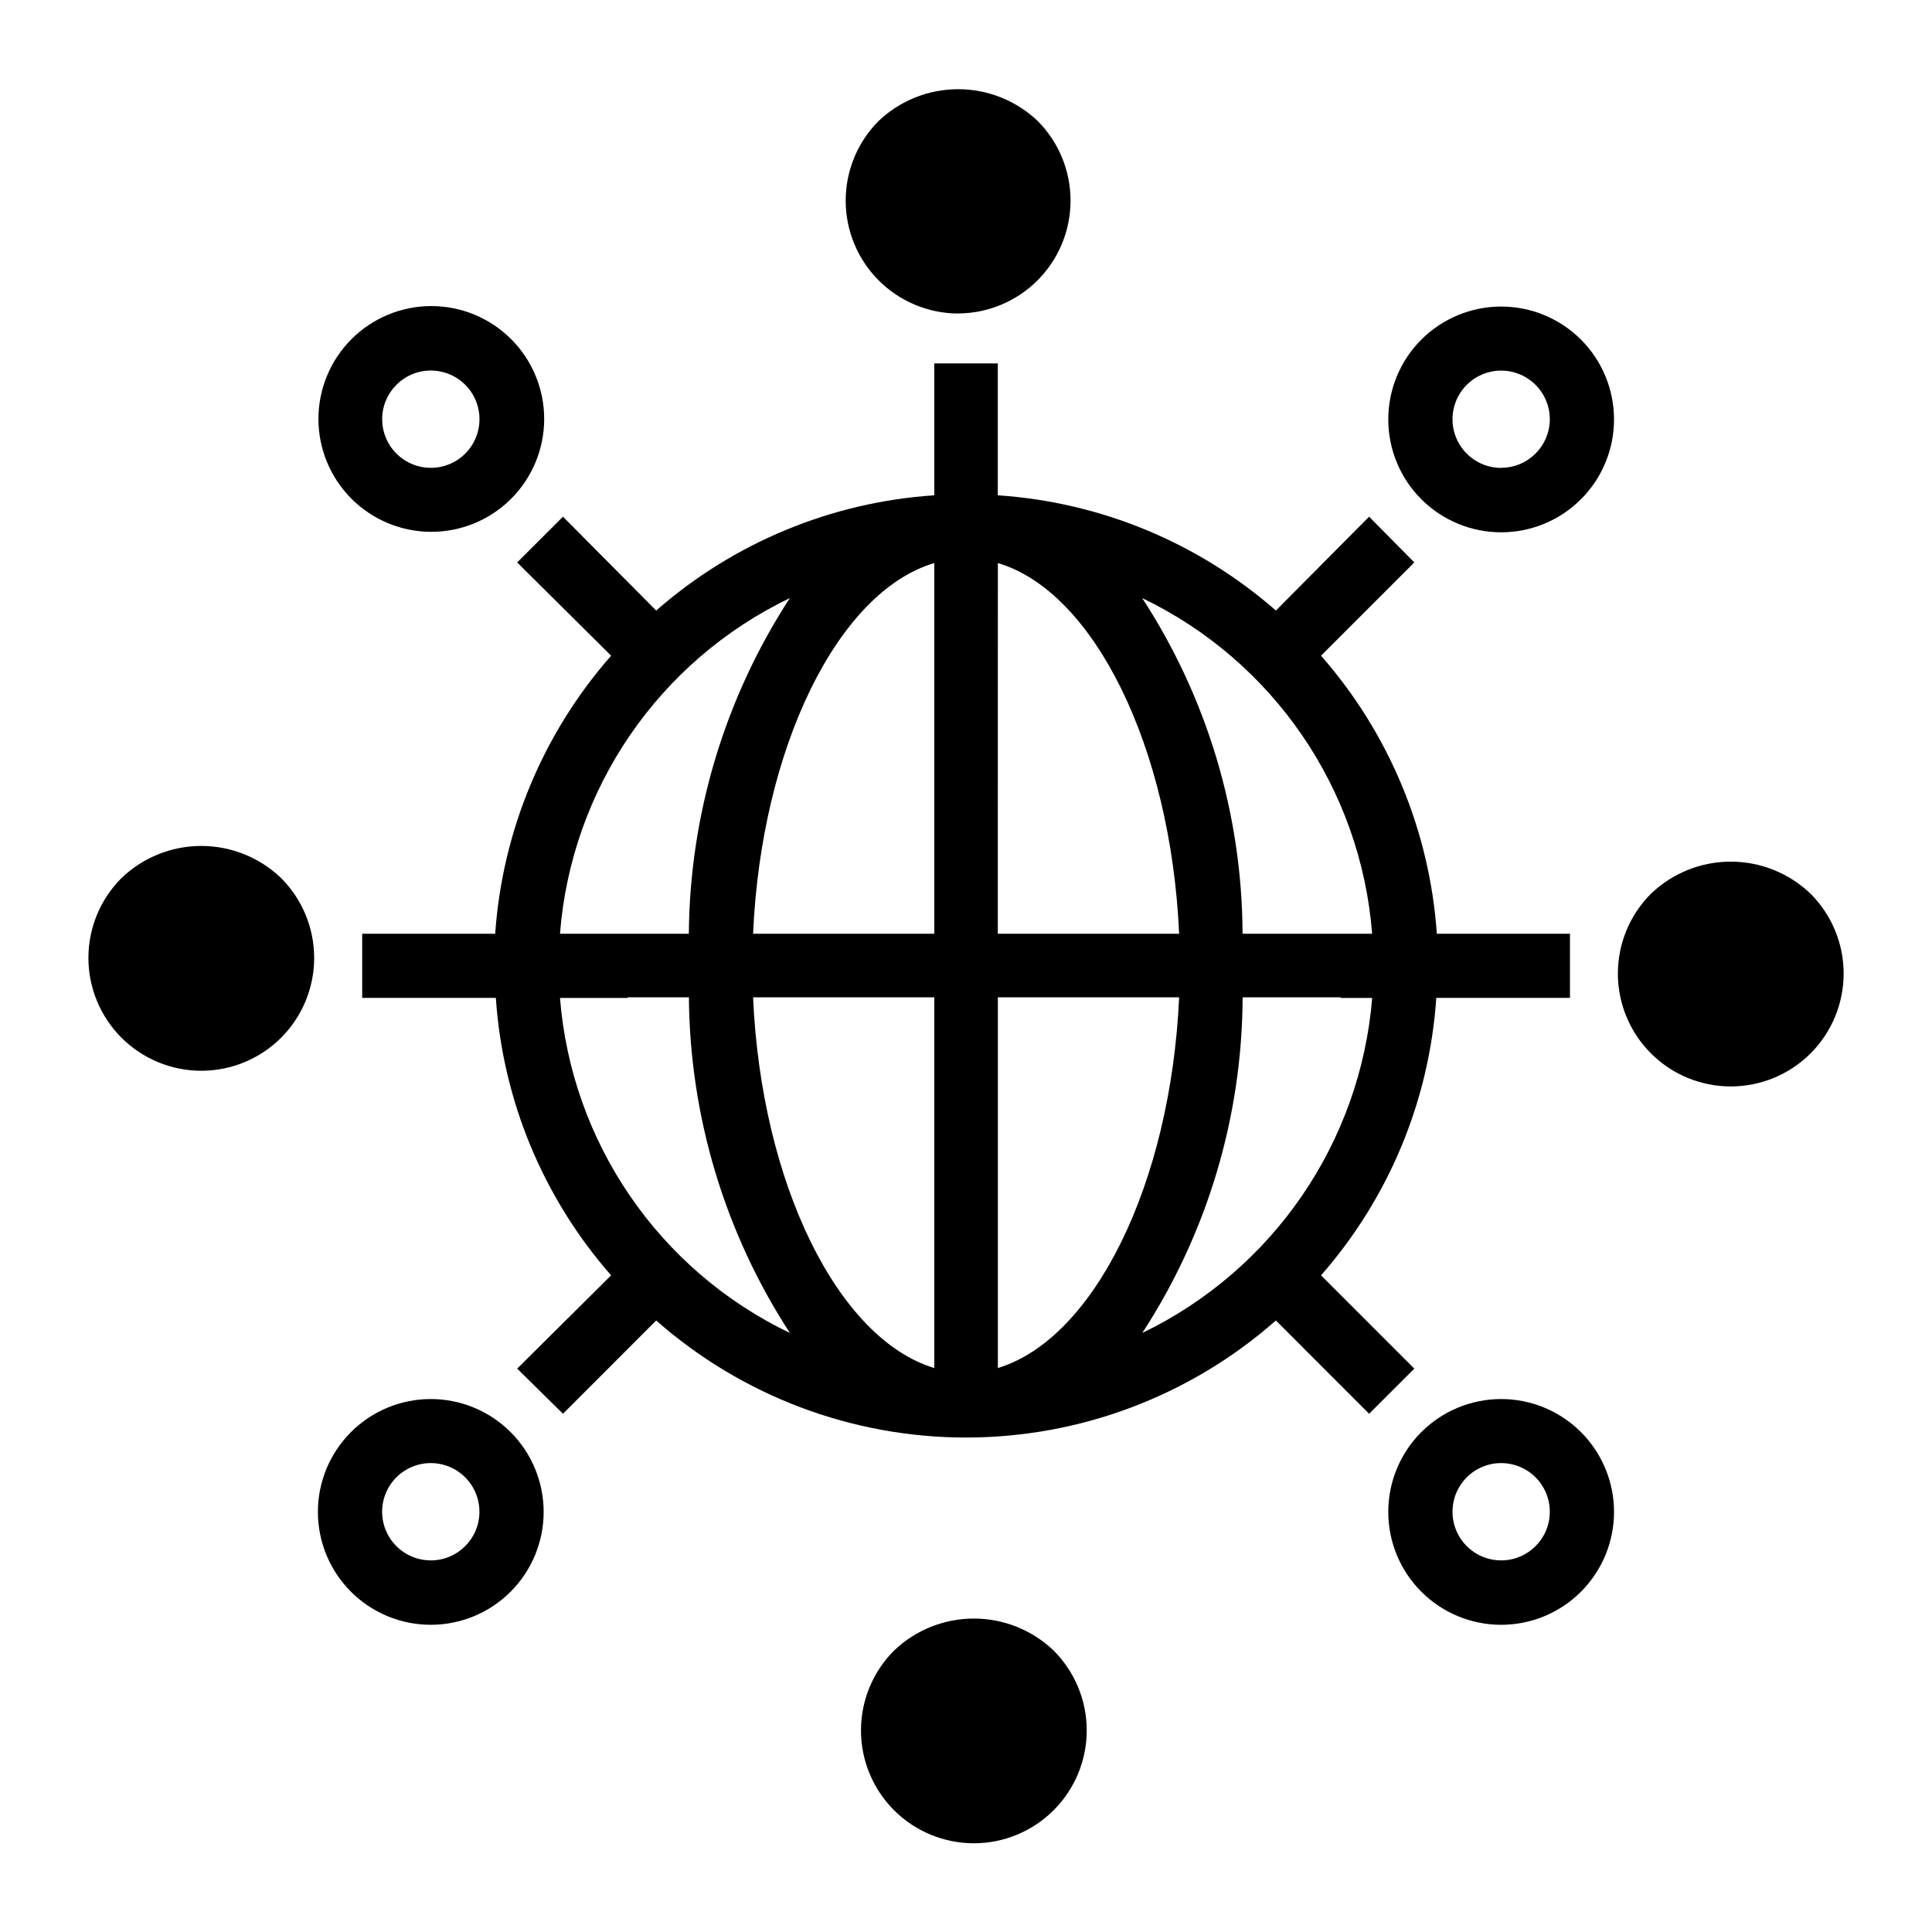 <?xml version="1.0" encoding="UTF-8"?>
<!-- The Best Svg Icon site in the world: iconSvg.co, Visit us! https://iconsvg.co -->
<svg fill="#000000" width="800px" height="800px" version="1.1" viewBox="144 144 512 512" xmlns="http://www.w3.org/2000/svg">
 <g>
  <path d="m541.82 225.24c-7.934 0-15.543 3.152-21.152 8.762s-8.762 13.219-8.762 21.152 3.152 15.543 8.762 21.152c5.609 5.609 13.219 8.762 21.152 8.762 7.934 0 15.543-3.152 21.152-8.762 5.609-5.609 8.762-13.219 8.762-21.152s-3.152-15.543-8.762-21.152-13.219-8.762-21.152-8.762zm0 42.762c-5.215 0-9.918-3.144-11.914-7.965-1.996-4.82-0.887-10.367 2.801-14.051 3.691-3.688 9.242-4.789 14.059-2.785 4.82 2 7.957 6.707 7.949 11.922-0.027 7.106-5.789 12.848-12.895 12.848z"/>
  <path d="m258.16 284.94c7.949 0.039 15.586-3.09 21.227-8.691 5.637-5.606 8.816-13.223 8.828-21.172 0.016-7.945-3.137-15.574-8.754-21.195-5.621-5.625-13.246-8.777-21.195-8.77-7.949 0.012-15.566 3.184-21.172 8.82-5.606 5.637-8.738 13.27-8.707 21.219 0.035 7.887 3.18 15.441 8.758 21.023 5.574 5.578 13.129 8.727 21.016 8.766zm0-42.746c5.219-0.004 9.922 3.133 11.926 7.949 2 4.816 0.898 10.367-2.785 14.059-3.688 3.691-9.234 4.797-14.055 2.801-4.82-1.992-7.965-6.695-7.965-11.914 0-7.113 5.766-12.887 12.879-12.895z"/>
  <path d="m541.82 514.76c-7.934 0-15.543 3.152-21.152 8.762s-8.762 13.219-8.762 21.152 3.152 15.539 8.762 21.152c5.609 5.609 13.219 8.762 21.152 8.762 7.934 0 15.543-3.152 21.152-8.762 5.609-5.613 8.762-13.219 8.762-21.152s-3.152-15.543-8.762-21.152-13.219-8.762-21.152-8.762zm0 42.762c-5.215 0-9.918-3.144-11.914-7.965-1.996-4.82-0.887-10.367 2.801-14.055 3.691-3.688 9.242-4.785 14.059-2.785 4.82 2 7.957 6.707 7.949 11.926-0.008 7.113-5.777 12.879-12.895 12.879z"/>
  <path d="m258.16 514.76c-7.934 0-15.543 3.152-21.152 8.762-5.609 5.609-8.762 13.219-8.762 21.152s3.152 15.539 8.762 21.152c5.609 5.609 13.219 8.762 21.152 8.762s15.543-3.152 21.152-8.762c5.609-5.613 8.762-13.219 8.762-21.152s-3.152-15.543-8.762-21.152-13.219-8.762-21.152-8.762zm0 42.762c-5.215 0-9.918-3.144-11.914-7.965-1.996-4.82-0.891-10.367 2.801-14.055s9.242-4.785 14.059-2.785c4.816 2 7.957 6.707 7.949 11.926-0.008 7.113-5.777 12.879-12.895 12.879z"/>
  <path d="m397.92 227.07c7.902-0.035 15.473-3.195 21.055-8.793 5.582-5.598 8.723-13.176 8.73-21.082 0.012-7.906-3.106-15.492-8.676-21.105-5.688-5.426-13.25-8.453-21.109-8.453-7.863 0-15.426 3.027-21.113 8.453-5.574 5.613-8.699 13.203-8.691 21.113 0.008 7.91 3.148 15.492 8.734 21.094 5.582 5.598 13.16 8.758 21.07 8.789z"/>
  <path d="m176.23 376.66c-5.625 5.606-8.789 13.215-8.801 21.156-0.008 7.941 3.141 15.559 8.75 21.176 5.609 5.617 13.227 8.773 21.164 8.773 7.941 0 15.555-3.156 21.168-8.773 5.609-5.617 8.758-13.234 8.746-21.176-0.008-7.941-3.176-15.551-8.801-21.156-5.68-5.438-13.246-8.477-21.113-8.477-7.867 0-15.43 3.039-21.113 8.477z"/>
  <path d="m623.79 380.82c-5.688-5.441-13.25-8.477-21.121-8.477-7.871 0-15.438 3.035-21.121 8.477-5.621 5.606-8.785 13.219-8.793 21.156s3.141 15.555 8.75 21.172c5.613 5.617 13.227 8.77 21.164 8.77s15.551-3.152 21.164-8.77c5.609-5.617 8.758-13.234 8.75-21.172s-3.172-15.551-8.793-21.156z"/>
  <path d="m380.96 581.39c-5.621 5.606-8.785 13.215-8.793 21.152s3.141 15.555 8.75 21.172c5.609 5.617 13.223 8.773 21.164 8.773 7.938 0 15.551-3.156 21.16-8.773 5.613-5.617 8.762-13.234 8.754-21.172s-3.172-15.547-8.793-21.152c-5.695-5.43-13.258-8.457-21.121-8.457-7.867 0-15.43 3.027-21.121 8.457z"/>
  <path d="m494.09 481.98c17.973-20.492 28.707-46.328 30.543-73.523h35.426v-17.004h-35.285c-1.883-27.258-12.664-53.145-30.684-73.684l24.719-24.719-11.98-12.121-24.703 24.875c-20.547-17.996-46.445-28.73-73.699-30.543v-34.953h-16.832v34.953c-27.254 1.801-53.156 12.535-73.695 30.543l-24.703-24.875-12.137 12.121 24.891 24.719c-18.031 20.539-28.824 46.422-30.719 73.684h-35.25v17.004h35.426-0.004c1.836 27.195 12.57 53.031 30.547 73.523l-24.891 24.719 12.137 11.965 24.703-24.719c22.684 19.988 51.879 31.016 82.113 31.016 30.23 0 59.426-11.027 82.113-31.016l24.703 24.719 11.98-11.965zm-140.77-179.48h-0.004c-17.234 26.484-26.523 57.355-26.766 88.953h-34.148c2.992-38.391 26.199-72.285 60.914-88.953zm-60.914 105.96h17.934v-0.156h16.23-0.004c0.242 31.598 9.531 62.465 26.766 88.953-34.68-16.629-57.887-50.457-60.93-88.797zm99.188 98.086c-25.52-7.715-45.832-48.805-48.02-98.242h48.02zm0-115.09h-48.02c2.188-49.438 22.5-90.688 48.02-98.242zm116.04 0h-34.344c-0.113-31.594-9.344-62.48-26.59-88.953 34.715 16.672 57.93 50.562 60.93 88.953zm-99.188-98.242c25.504 7.559 45.816 48.805 48.035 98.242h-48.055zm0 213.33v-98.242h48.035c-2.238 49.434-22.551 90.527-48.055 98.242zm38.273-9.289h-0.004c17.246-26.473 26.477-57.359 26.594-88.953h25.977v0.156h8.359c-3.121 38.316-26.312 72.105-60.945 88.797z"/>
 </g>
</svg>
